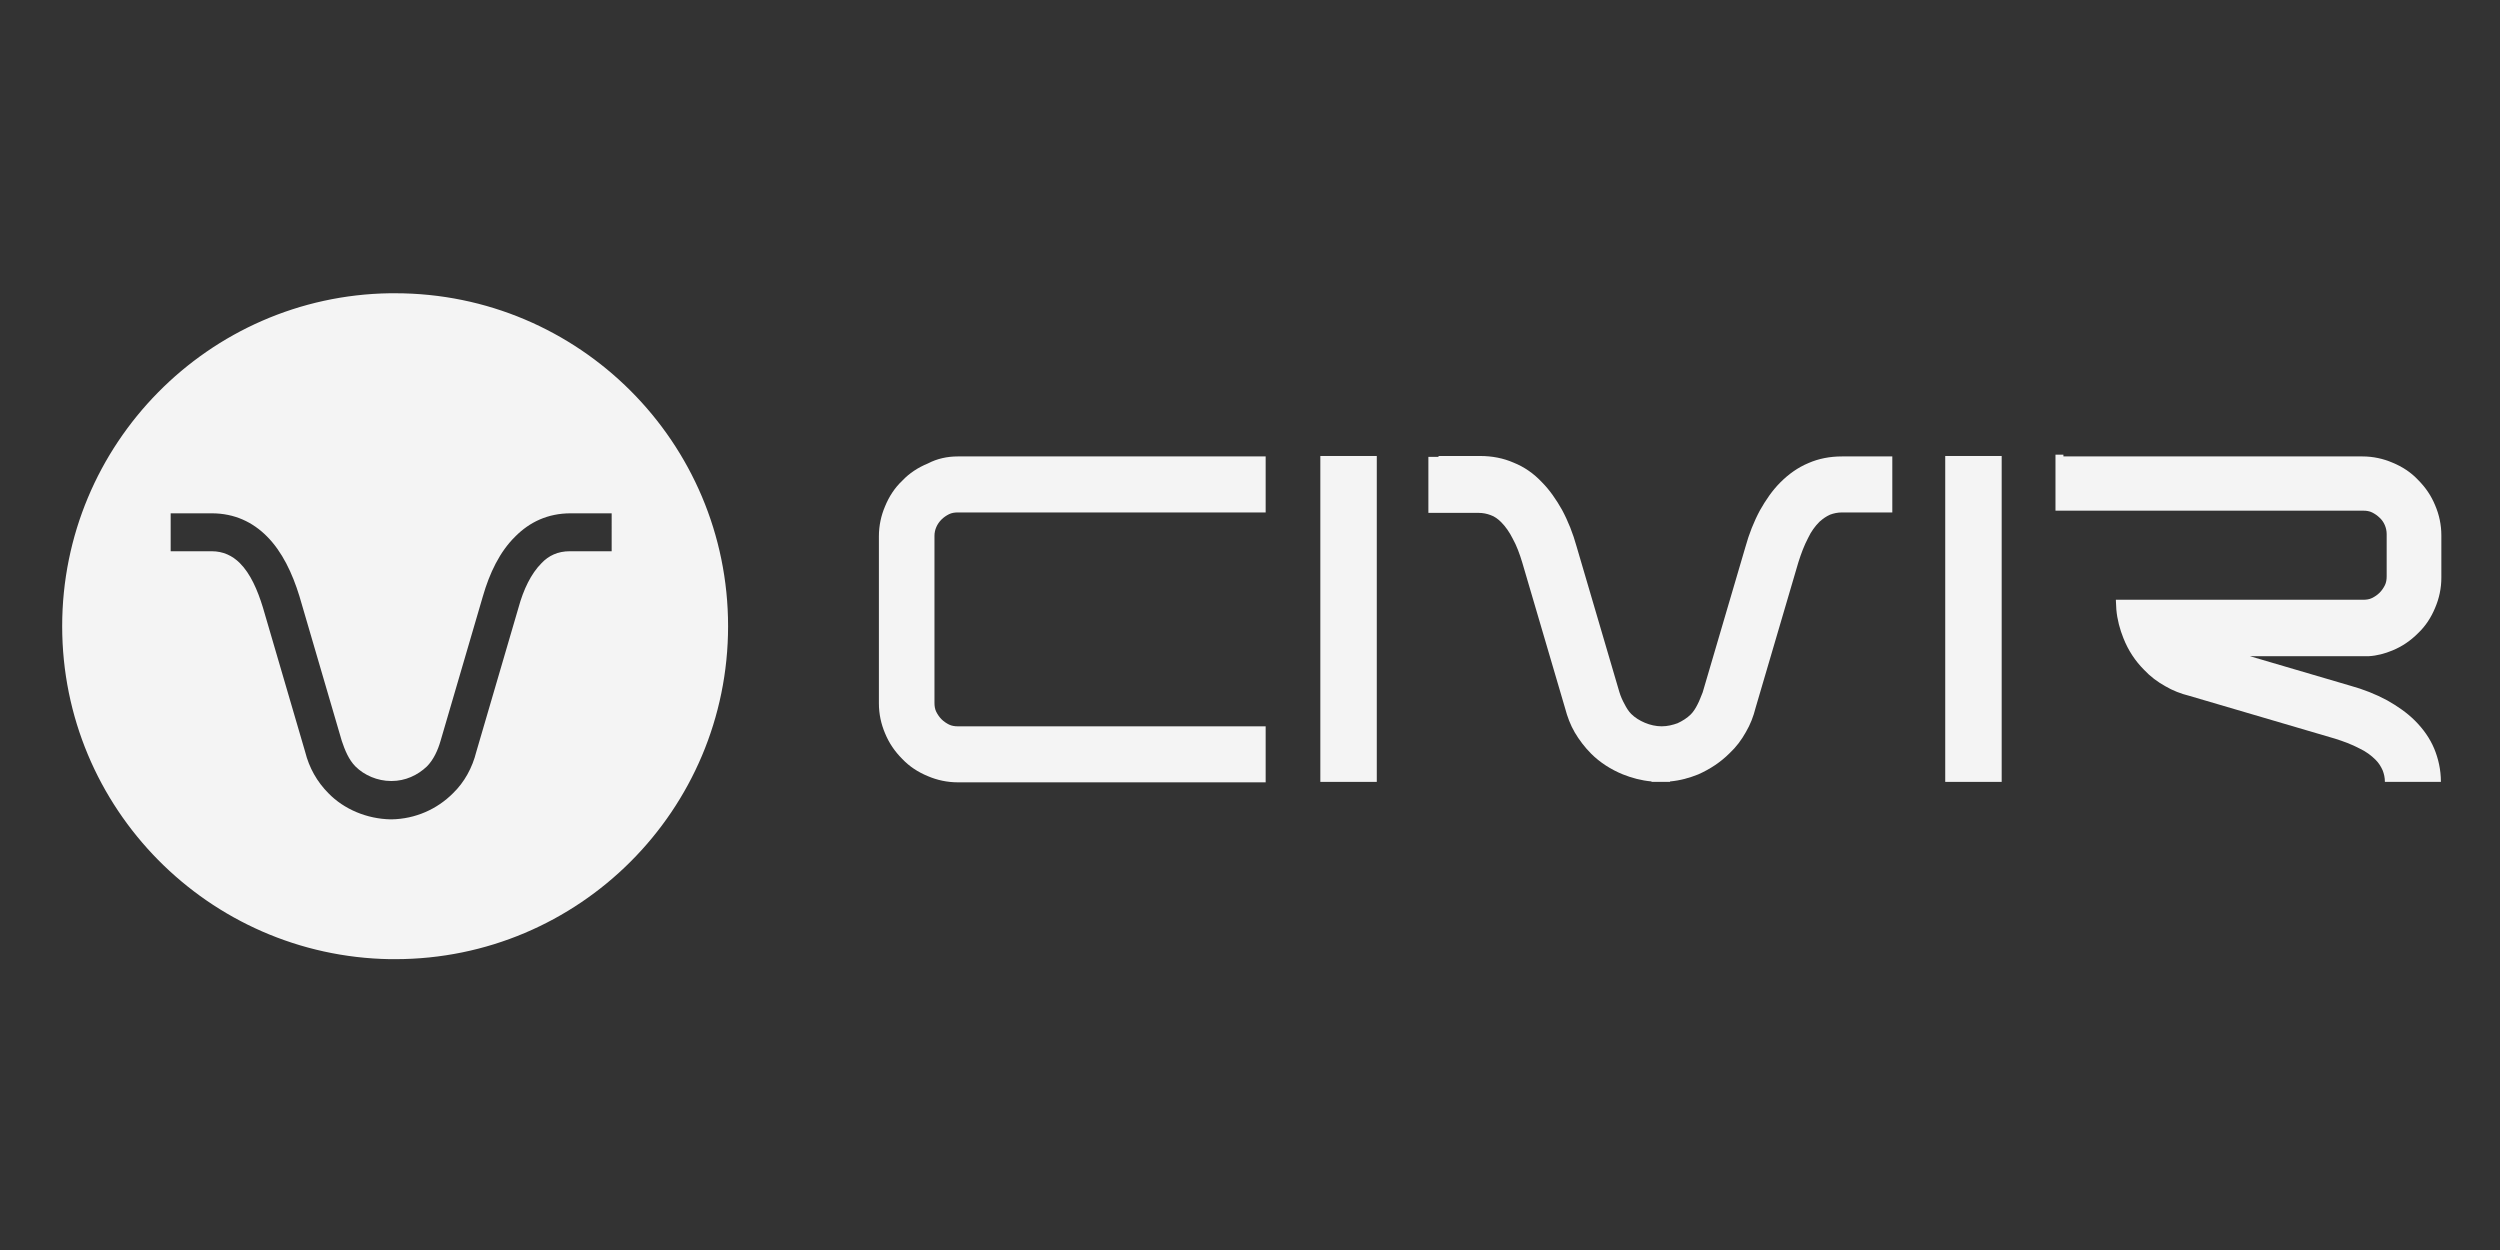 <?xml version="1.0" encoding="utf-8"?>
<!-- Generator: Adobe Illustrator 24.0.0, SVG Export Plug-In . SVG Version: 6.00 Build 0)  -->
<svg version="1.1" id="Capa_1" xmlns="http://www.w3.org/2000/svg" xmlns:xlink="http://www.w3.org/1999/xlink" x="0px" y="0px"
	 viewBox="0 0 566.9 283.5" style="enable-background:new 0 0 566.9 283.5;" xml:space="preserve">
<rect x="0" y="0" width="566.9" height="283.5" fill="#333333" stroke="none"/>
<style type="text/css">
	.st0{fill:#F4F4F4;}
	.st1{fill-rule:evenodd;clip-rule:evenodd;fill:#F4F4F4;}
</style>
<path class="st0" d="M217.2,103.5H285h2v2v8.7v2h-2h-67.8c-0.7,0-1.4,0.1-2,0.4c-0.6,0.3-1.2,0.7-1.7,1.2c-1,1-1.6,2.3-1.6,3.7v37.9
	c0,0.7,0.1,1.4,0.4,2c0.3,0.6,0.7,1.2,1.2,1.7l0,0c0.5,0.5,1.1,0.9,1.7,1.2c0.6,0.3,1.3,0.4,2,0.4H285h2v2v8.7v2h-2h-67.8
	c-2.4,0-4.7-0.5-6.8-1.4c-2.2-0.9-4.2-2.2-5.8-3.9c-1.7-1.7-3-3.6-3.9-5.8c-0.9-2.1-1.4-4.4-1.4-6.8v-37.9c0-2.4,0.5-4.7,1.4-6.8
	c0.9-2.2,2.2-4.2,3.9-5.8c1.6-1.7,3.6-3,5.8-3.9C212.5,104,214.8,103.5,217.2,103.5z"/>
<polygon class="st1" points="299.4,175.3 299.4,105.4 299.4,103.4 301.4,103.4 310.2,103.4 312.2,103.4 312.2,105.4 312.2,175.3 
	312.2,177.3 310.2,177.3 301.4,177.3 299.4,177.3 "/>
<polygon class="st1" points="441.1,175.3 441.1,105.4 441.1,103.4 443.1,103.4 451.9,103.4 453.9,103.4 453.9,105.4 453.9,175.3 
	453.9,177.3 451.9,177.3 443.1,177.3 441.1,177.3 "/>
<path class="st0" d="M326.2,103.4h9.4c2.8,0,5.3,0.5,7.6,1.5c2.5,1,4.6,2.5,6.4,4.4c1.8,1.8,3.3,4,4.6,6.3c1.4,2.6,2.5,5.4,3.3,8.3
	l9.7,33h0c0.3,1,0.7,1.9,1.2,2.8c0.4,0.8,0.9,1.6,1.5,2.2l0,0c0.8,0.8,1.9,1.5,3.1,2c1.2,0.5,2.5,0.8,3.8,0.8c1.3,0,2.5-0.3,3.6-0.7
	c1.1-0.5,2.2-1.2,3-2c0.6-0.6,1.1-1.4,1.5-2.2c0.5-0.9,0.8-1.9,1.2-2.8h0l9.7-33c0.8-2.9,1.9-5.7,3.3-8.3c1.3-2.3,2.8-4.5,4.6-6.3
	c1.9-1.9,4-3.4,6.4-4.4c2.3-1,4.8-1.5,7.6-1.5h9.4h2v2v8.7v2h-2h-9.4c-1,0-1.9,0.2-2.7,0.5c-0.9,0.4-1.6,0.9-2.4,1.6
	c-1,1-1.9,2.2-2.6,3.7c-0.9,1.7-1.6,3.6-2.2,5.5l-9.7,33c-0.5,2-1.2,3.8-2.2,5.5c-1,1.8-2.2,3.4-3.7,4.8v0c-2,2-4.4,3.6-7.1,4.8
	c-2,0.8-4.1,1.4-6.4,1.6v0.1l-2,0l-0.1,0l-0.1,0l-2,0v-0.1c-2.3-0.2-4.5-0.8-6.5-1.6c-2.7-1.1-5.2-2.7-7.2-4.7v0
	c-1.4-1.4-2.7-3.1-3.7-4.8c-1-1.7-1.7-3.6-2.2-5.5l-9.7-33c-0.6-2-1.3-3.9-2.2-5.5c-0.7-1.4-1.6-2.7-2.6-3.7
	c-0.7-0.7-1.5-1.3-2.4-1.6c-0.8-0.3-1.7-0.5-2.7-0.5h-9.4h-2v-2v-8.7v-2H326.2z"/>
<path class="st0" d="M467.9,103.5h67.8c2.4,0,4.7,0.5,6.8,1.4c2.2,0.9,4.2,2.2,5.8,3.9c1.7,1.7,3,3.6,3.9,5.8
	c0.9,2.1,1.4,4.4,1.4,6.8v9.6c0,2.4-0.5,4.7-1.4,6.8c-0.9,2.2-2.2,4.2-3.9,5.8v0c-1.7,1.7-3.6,3-5.8,3.9c-1.7,0.7-3.5,1.2-5.4,1.3
	h-26.9l22.8,6.7c2.9,0.8,5.7,1.9,8.3,3.3c2.3,1.3,4.5,2.8,6.3,4.6c1.9,1.9,3.4,4,4.4,6.4c0.9,2.2,1.5,4.7,1.5,7.5h-12.7
	c0-1-0.2-1.8-0.5-2.6c-0.4-0.9-0.9-1.7-1.6-2.4c-1-1-2.2-1.9-3.7-2.6c-1.7-0.9-3.6-1.6-5.5-2.2l-33-9.7c-2-0.5-3.8-1.2-5.5-2.2
	c-1.8-1-3.4-2.2-4.8-3.7h0c-2-2-3.6-4.4-4.7-7.2c-0.8-2-1.4-4.2-1.6-6.5l-0.1-2l0-0.2h10.2v0h2h43.9c0.7,0,1.4-0.1,2-0.4
	c0.6-0.3,1.2-0.7,1.7-1.2c0.5-0.5,0.9-1.1,1.2-1.7c0.3-0.6,0.4-1.3,0.4-2v-9.6c0-1.4-0.6-2.8-1.6-3.7c-0.5-0.5-1.1-0.9-1.7-1.2
	c-0.6-0.3-1.3-0.4-2-0.4h-67.8h-2v-2v-8.7v-2H467.9z"/>
<path class="st1" d="M89.6,66.5c-0.4,0-0.8,0-1.2,0c-41.1,0.6-74.3,34.2-74.3,75.5s33.2,74.8,74.3,75.5c0.4,0,0.8,0,1.2,0
	c41.7,0,75.5-33.8,75.5-75.5C165.1,100.3,131.3,66.5,89.6,66.5z M138.5,125h-9.3c-2.7,0-4.8,1-6.4,2.7c-2.4,2.4-4.1,6-5.2,10
	l-9.6,32.8c-0.9,3.6-2.7,6.9-5.3,9.4c-3.6,3.6-8.5,5.8-13.9,5.9v0l-0.1,0l-0.1,0v0h0c-5.4-0.1-10.6-2.3-14.1-5.9
	c-2.6-2.6-4.4-5.8-5.3-9.4l-9.6-32.8c-1.2-3.9-2.8-7.6-5.2-10c-1.7-1.7-3.8-2.7-6.4-2.7h-9.3v-8.6h9.3c5.2,0,9.3,2,12.5,5.2
	c3.5,3.5,5.8,8.4,7.4,13.6c3.2,10.9,6.4,21.8,9.6,32.8c0.7,2.1,1.6,4.3,3.1,5.8c2,2,5,3.3,8.1,3.3l0.1,0c3.1,0,5.9-1.3,8-3.3
	c1.5-1.5,2.5-3.7,3.1-5.8c3.2-10.9,6.4-21.8,9.6-32.8c1.5-5.2,3.8-10.1,7.4-13.6c3.2-3.2,7.3-5.2,12.5-5.2h9.3V125z"/>
</svg>
